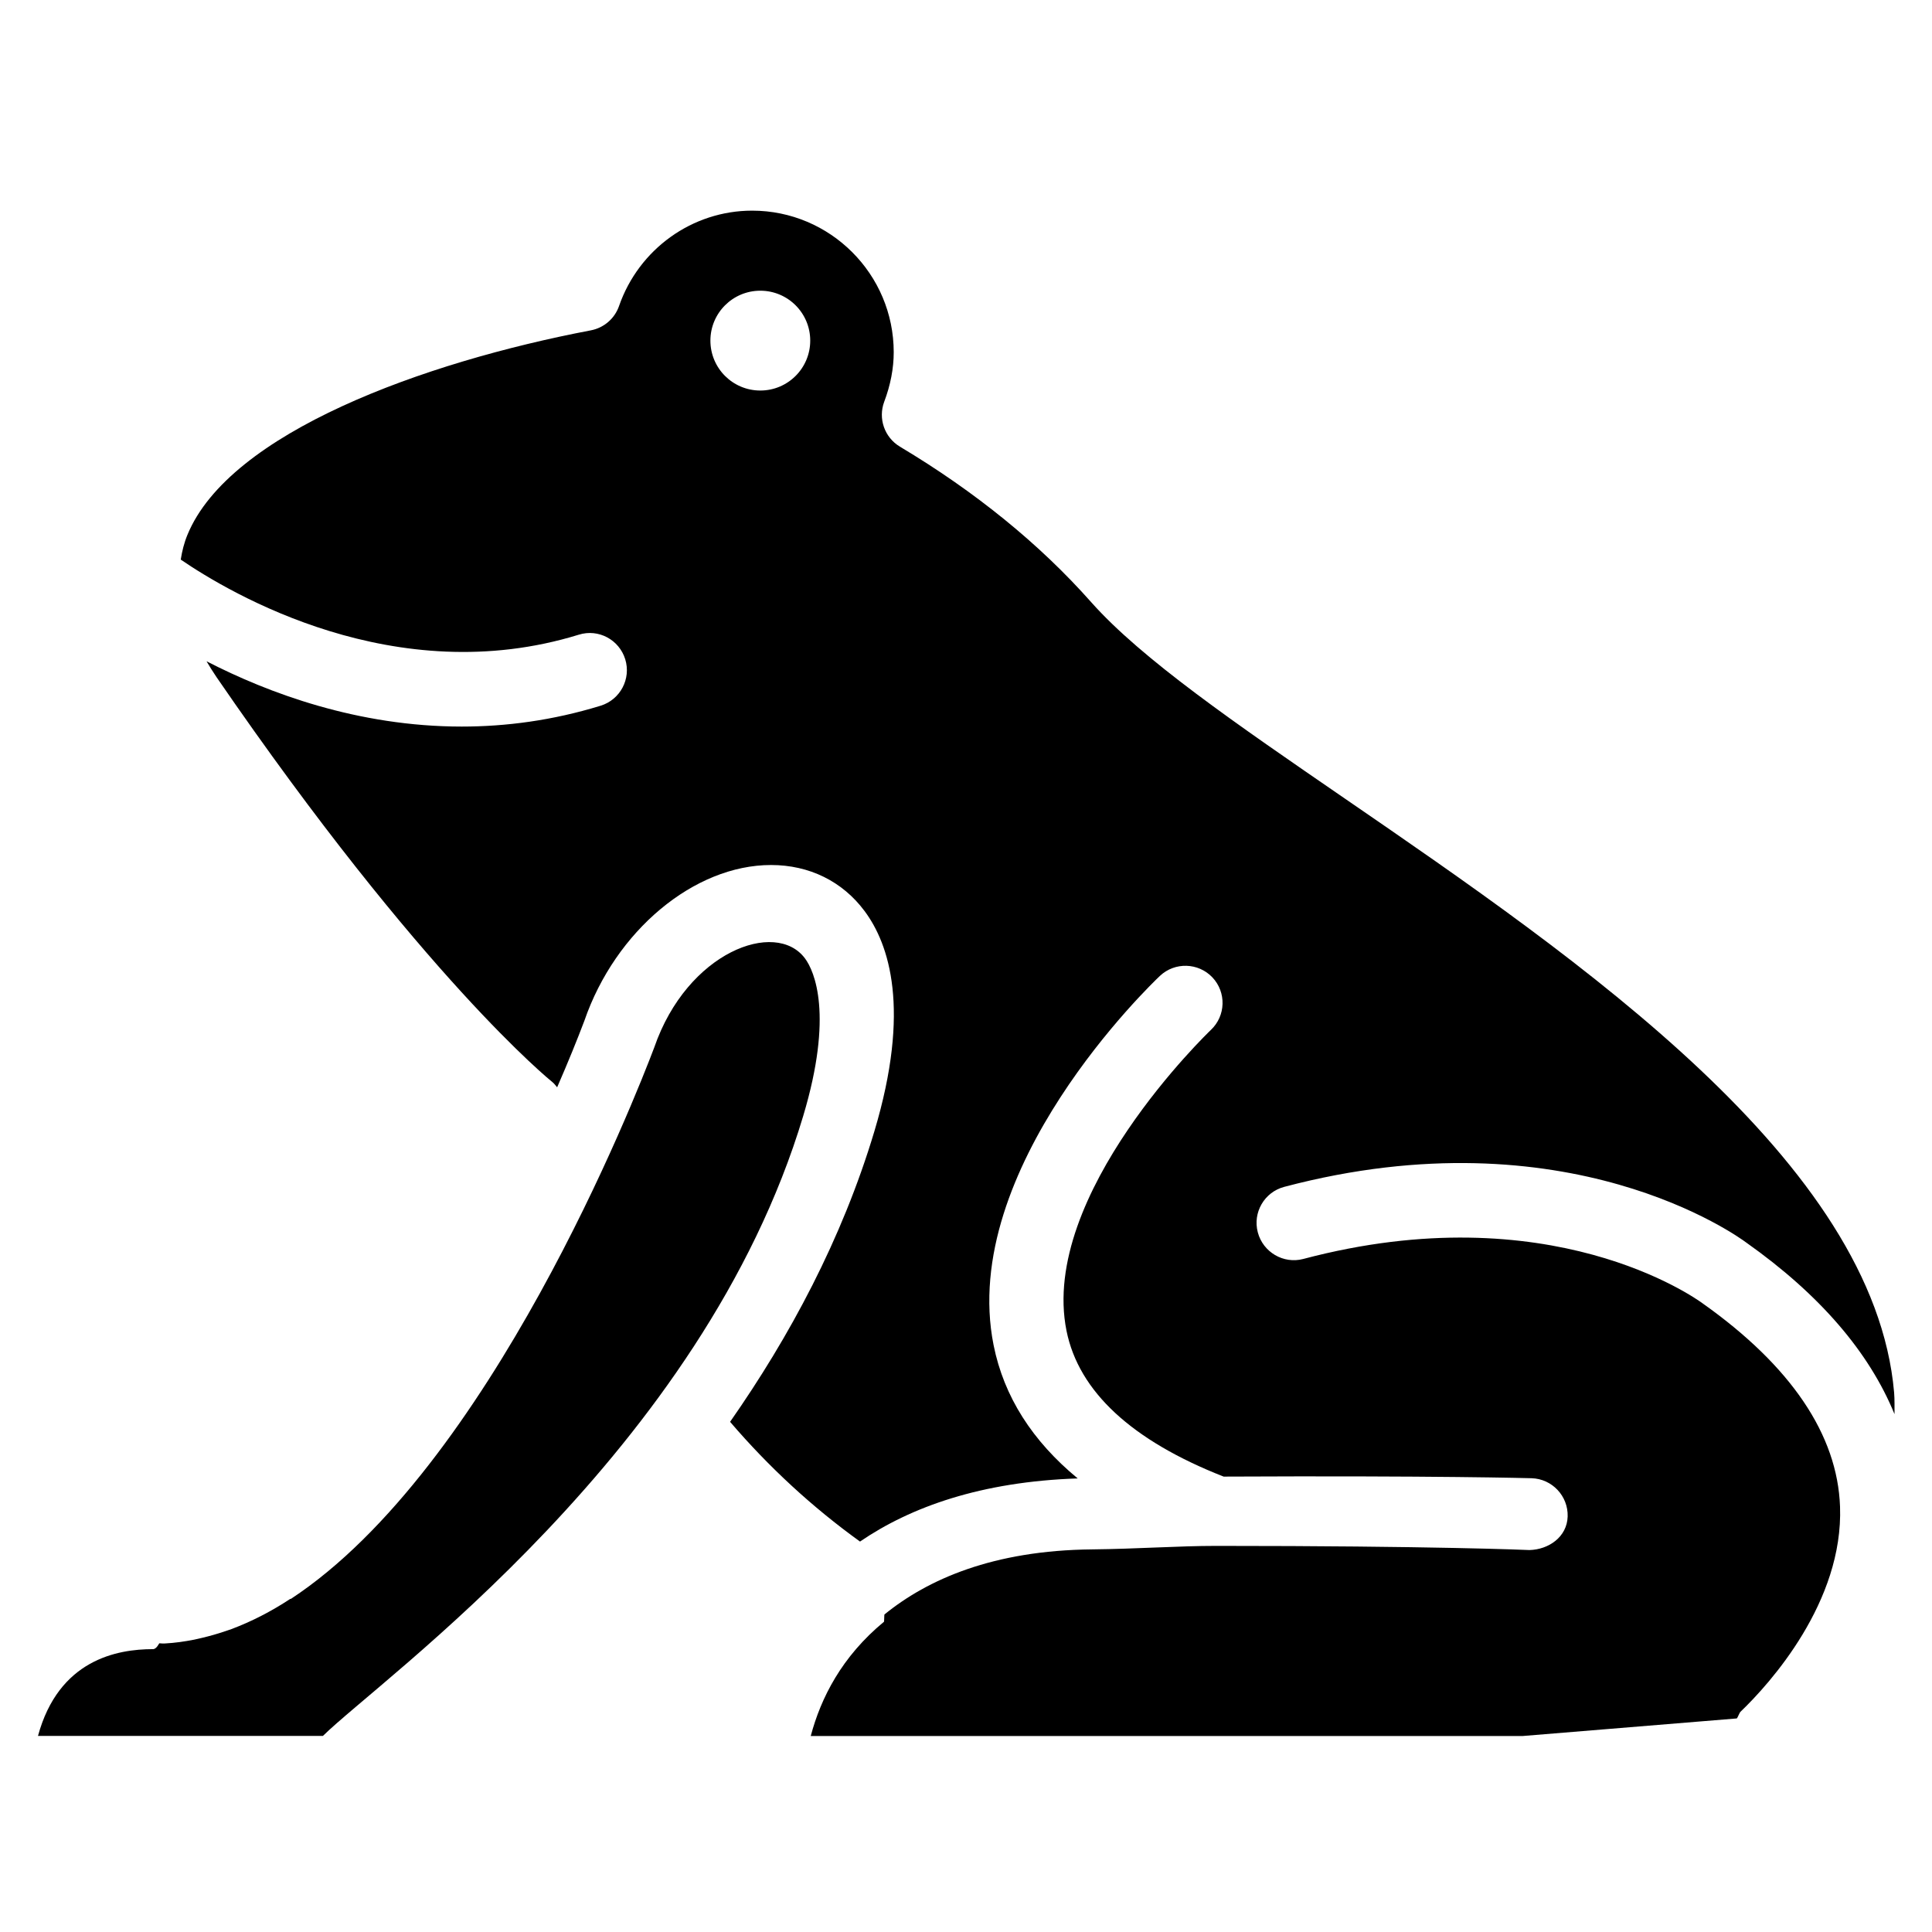 <?xml version="1.0" encoding="UTF-8"?>
<!-- Uploaded to: SVG Repo, www.svgrepo.com, Generator: SVG Repo Mixer Tools -->
<svg fill="#000000" width="800px" height="800px" version="1.1" viewBox="144 144 512 512" xmlns="http://www.w3.org/2000/svg">
 <g>
  <path d="m356.87 439.7c8.016-26.727 2.992-38.32 0.457-41.715-7.758-10.43-31.199-1.754-39.945 23.602-5.059 13.387-43.621 111.55-96.332 146.16-0.031 0.02-0.059-0.066-0.09-0.047-5.074 3.336-10.281 6.019-15.609 8.02-0.605 0.238-1.215 0.398-1.812 0.613-1.961 0.672-3.93 1.223-5.918 1.699-0.719 0.168-1.43 0.344-2.152 0.492-2.574 0.504-5.148 0.875-7.769 1.012-0.5 0.02-0.988 0-1.461-0.047-0.105-0.004-0.73 1.551-1.691 1.551-9.598 0-25 2.848-30.484 23h75.508c15.297-15.113 100.64-75.371 127.3-164.34z"/>
  <path d="m297.39 312.2c5.219-1.633 10.699 1.328 12.305 6.516 1.598 5.188-1.32 10.699-6.516 12.305-12.746 3.918-25.113 5.527-36.805 5.527-27.543 0-51.293-8.891-67.641-17.305 0.828 1.387 1.664 2.762 2.629 4.176 54.754 79.746 88.688 107.07 89.02 107.34 0.5 0.398 0.863 0.918 1.266 1.387 2.906-6.66 5.336-12.66 7.219-17.637 8.195-23.801 29.043-41.273 49.469-41.273 10.133 0 18.934 4.332 24.789 12.207 6.535 8.77 12.281 26.023 2.602 58.332-8.57 28.613-22.484 54.477-38.246 77.023 10.27 11.996 21.793 22.621 34.434 31.73 13.445-9.18 32.102-15.875 57.691-16.73-11.996-9.895-19.555-21.645-22.289-35.309-9.355-46.793 41.891-95.801 44.078-97.871 3.961-3.719 10.172-3.535 13.91 0.402 3.723 3.949 3.559 10.172-0.398 13.91-0.449 0.434-45.535 43.625-38.273 79.734 3.25 16.121 17.301 29.094 41.648 38.648 56.312-0.273 81.324 0.422 81.613 0.43 5.43 0.168 9.707 4.707 9.551 10.137-0.16 5.441-5.047 8.777-10.137 8.898-0.297-0.02-25.629-1.102-82.934-1.102h-0.035-0.012c-10.016 0-20.887 0.797-32.898 0.926-26.285 0.258-43.621 7.961-55.047 17.254-0.047 0.039-0.066 1.875-0.109 1.914-11.23 9.27-16.738 20.211-19.418 30.289h188.68l56.73-4.656c0.273-0.258 0.684-1.477 0.988-1.773 7.801-7.465 27.293-29.105 26.375-54.371-0.68-18.992-12.949-37.246-36.457-53.883-1.805-1.32-40.449-29.051-105.81-11.734-5.234 1.375-10.641-1.797-12.031-7.055-1.395-5.254 1.738-10.66 6.996-12.055 75.117-19.855 120.53 13.332 122.43 14.746 19.547 13.824 32.605 29.09 39.309 45.484-0.02-1.906 0.055-3.805-0.105-5.719-5.269-61.047-83.078-114.5-145.61-157.45-28.867-19.828-53.809-36.953-67.203-52.043-13.652-15.402-30.703-29.246-50.645-41.172-4.09-2.438-5.848-7.457-4.176-11.91 1.676-4.438 2.519-8.863 2.519-13.121 0-20.691-16.828-37.523-37.523-37.523-15.84 0-30.016 10.16-35.273 25.281-1.152 3.324-4 5.773-7.453 6.438-44.387 8.449-95.785 27.121-106.92 54.184-0.887 2.144-1.426 4.344-1.777 6.574 13.148 8.98 56.844 34.902 105.49 19.898zm48.102-91.16c7.305 0 13.227 5.918 13.227 13.227 0 7.305-5.918 13.227-13.227 13.227s-13.227-5.914-13.227-13.227 5.918-13.227 13.227-13.227z"/>
 </g>
</svg>